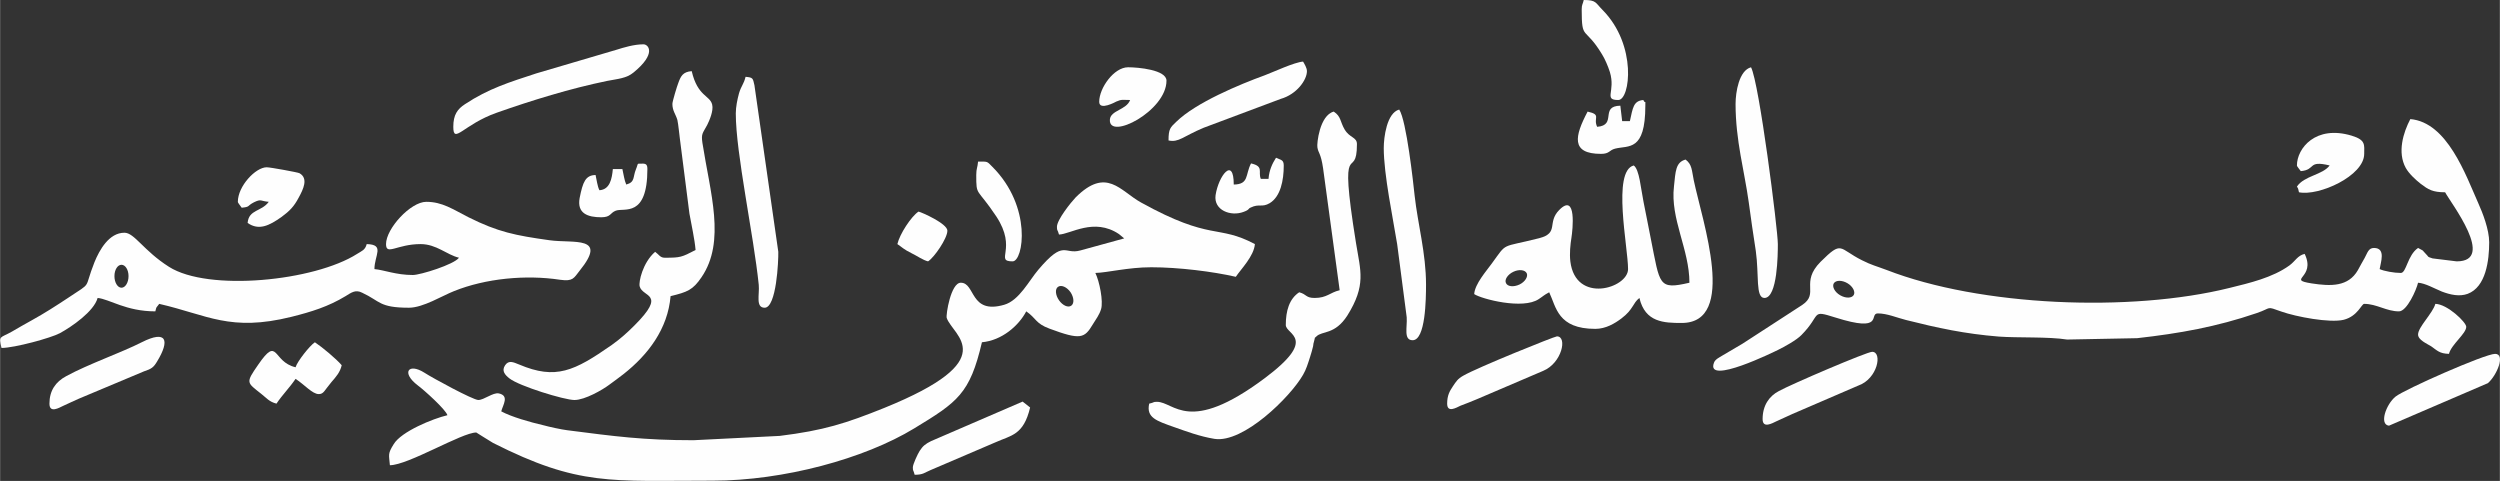 <svg xmlns="http://www.w3.org/2000/svg" xmlns:xlink="http://www.w3.org/1999/xlink" xml:space="preserve" width="110.089mm" height="21.177mm" style="shape-rendering:geometricPrecision; text-rendering:geometricPrecision; image-rendering:optimizeQuality; fill-rule:evenodd; clip-rule:evenodd" viewBox="0 0 10999 2116"><rect x="0" y="0" width="10999" height="2116" fill="#333333" stroke="none"/> <defs>  <style type="text/css">   <![CDATA[    .fil0 {fill:#FEFEFE}   ]]>  </style> </defs> <g id="Layer_x0020_1">    <g id="_2014497104288">   <path class="fil0" d="M4650 998c0,20 3,10 9,34 50,-1 154,-76 264,-2 9,7 16,13 23,19l-193 53c-72,20 -70,-51 -185,85 -41,48 -84,135 -150,154 -152,44 -126,-97 -191,-97 -44,0 -66,141 -62,155 27,79 253,182 -275,396 -169,68 -266,99 -460,123l-379 19c-222,0 -346,-17 -556,-44 -25,-3 -80,-15 -105,-22 -57,-13 -141,-37 -185,-61 7,-28 37,-69 -11,-79 -25,-5 -65,29 -90,29 -23,0 -200,-96 -237,-120 -71,-45 -103,0 -29,56 26,19 124,107 130,131 -64,15 -203,72 -236,127 -27,43 -21,45 -17,93 80,0 317,-144 380,-144 1,0 61,39 74,46 378,191 516,166 967,166 310,0 666,-96 886,-230 191,-116 245,-152 298,-379 88,-8 162,-73 195,-136 45,31 40,53 102,76 137,51 154,43 191,-19 14,-22 29,-43 36,-66 11,-34 -7,-124 -25,-160 52,-1 144,-25 246,-25 121,0 272,19 372,42 22,-33 80,-91 84,-144 -166,-88 -190,-11 -501,-183 -92,-51 -152,-158 -288,-22 -20,21 -82,98 -82,129zm5 264c14,-10 39,1 55,24 15,23 17,49 3,59 -14,10 -38,-1 -54,-24 -16,-23 -18,-50 -4,-59z"></path>   <path class="fil0" d="M10758 846c25,47 225,304 51,304l-106 -13c-28,-9 -14,-5 -30,-20 -21,-21 -1,-8 -34,-26 -47,32 -51,110 -76,110 -29,0 -74,-8 -93,-17 4,-28 29,-93 -25,-93 -25,0 -29,23 -41,44 -12,20 -18,33 -30,54 -42,73 -119,71 -203,58 -113,-18 21,-23 -31,-130 -32,8 -40,31 -67,51 -75,54 -175,77 -264,99 -435,108 -1096,81 -1508,-79 -45,-17 -68,-22 -109,-43 -104,-52 -85,-89 -182,7 -91,92 -4,139 -81,190l-262 170c-33,19 -59,35 -90,53 -11,7 -31,16 -36,31 -39,102 271,-51 281,-56 29,-14 83,-44 104,-66 90,-91 38,-112 149,-77 218,69 146,-18 187,-18 41,0 84,19 124,29 139,35 259,61 409,73 82,6 218,0 300,13l308 -6c187,-21 349,-50 525,-110 71,-24 39,-32 110,-7 65,23 213,51 274,36 62,-16 78,-70 90,-70 55,0 98,33 153,33 35,0 77,-95 84,-126 32,2 73,26 105,39 37,14 77,23 113,10 81,-30 95,-148 95,-227 0,-56 -29,-130 -48,-172 -55,-123 -136,-356 -299,-370 -31,59 -58,146 -20,215 14,25 43,52 66,70 33,25 52,37 107,37zm-2690 401c9,-15 36,-15 60,-1 24,14 36,38 28,52 -9,15 -36,15 -60,1 -24,-14 -36,-38 -28,-52z"></path>   <path class="fil0" d="M1698 1074c0,52 48,0 152,0 70,0 115,47 169,60 -22,30 -170,76 -203,76 -74,0 -126,-22 -169,-26 0,-61 47,-108 -34,-110 -7,27 -22,30 -42,43 -188,120 -655,167 -828,57 -112,-71 -152,-150 -196,-150 -68,0 -110,76 -132,130 -49,124 -6,83 -115,156 -53,35 -104,68 -162,100 -32,18 -54,30 -86,49 -53,30 -59,16 -46,72 57,0 218,-44 257,-65 53,-29 150,-96 166,-155 52,5 125,59 254,59 6,-25 3,-13 17,-33 213,49 312,124 582,57 88,-22 162,-45 238,-91 26,-16 44,-30 73,-15 80,37 74,66 206,66 62,0 147,-53 198,-73 139,-56 316,-73 467,-50 57,8 60,-7 86,-40 126,-156 -27,-119 -133,-134 -150,-21 -226,-36 -356,-101 -69,-35 -115,-68 -186,-68 -69,0 -177,118 -177,186zm-1164 91c17,0 31,22 31,50 0,28 -14,51 -31,51 -17,0 -31,-23 -31,-51 0,-28 14,-50 31,-50z"></path>   <path class="fil0" d="M7433 1244c-138,32 -129,10 -170,-194 -10,-53 -22,-110 -32,-162 -12,-59 -18,-142 -43,-160 -96,25 -25,360 -25,456 0,84 -231,155 -254,-34 -4,-35 0,-74 5,-105 5,-32 24,-200 -54,-121 -55,56 1,101 -88,124 -173,44 -138,15 -209,112 -23,32 -74,89 -77,134 33,22 215,69 284,22 23,-15 20,-16 46,-30 31,65 37,161 203,161 46,0 86,-24 115,-46 53,-40 49,-67 79,-90 25,108 109,110 186,110 246,0 91,-447 53,-628 -9,-44 -7,-69 -36,-91 -44,12 -44,52 -51,118 -17,143 68,277 68,424zm-807 2c-8,-15 7,-38 32,-50 25,-12 51,-9 59,6 7,15 -7,38 -32,50 -26,12 -52,9 -59,-6z"></path>   <path class="fil0" d="M2958 457c0,31 15,46 22,71 4,17 9,69 11,83l42 329c9,51 23,112 27,160 -62,32 -66,34 -136,34 -20,0 -25,-14 -42,-26 -55,48 -73,133 -68,152 13,50 121,28 -23,172 -32,32 -62,59 -100,86 -165,115 -246,154 -407,86 -27,-11 -46,-20 -62,3 -17,25 0,43 19,58 43,34 242,95 286,95 46,0 124,-45 153,-67 23,-17 40,-29 63,-47 108,-85 195,-199 207,-343 74,-18 98,-27 136,-83 108,-158 38,-372 4,-592 -6,-41 2,-42 21,-78 9,-18 29,-62 22,-90 -10,-41 -64,-35 -90,-147 -39,3 -48,22 -59,52 -5,12 -26,81 -26,92z"></path>   <path class="fil0" d="M5894 1277c-43,10 -56,34 -110,34 -40,0 -34,-16 -68,-25 -44,29 -59,82 -59,144 0,43 146,56 -94,235 -335,250 -396,103 -473,103 -19,0 -10,3 -34,8 -14,62 33,76 109,103 54,19 112,41 178,52 127,20 334,-184 390,-282 14,-24 21,-48 31,-79 7,-23 7,-22 13,-46 3,-16 -1,-5 4,-21 8,-26 -2,-10 11,-23 25,-25 81,-6 136,-92 83,-133 58,-195 38,-318 -80,-496 4,-262 4,-436 0,-31 -32,-27 -54,-64 -21,-36 -15,-57 -48,-79 -63,17 -75,143 -72,157 4,27 15,24 25,92l73 537z"></path>   <path class="fil0" d="M6088 651c0,117 41,311 59,423l42 322c3,43 -15,101 26,101 57,0 59,-181 59,-245 0,-137 -36,-265 -50,-390 -6,-57 -36,-332 -68,-380 -55,15 -68,123 -68,169z"></path>   <path class="fil0" d="M7636 457c0,162 39,295 58,433 10,75 19,136 31,214 15,106 -2,207 38,207 58,0 59,-195 59,-237 0,-64 -82,-710 -118,-778 -53,14 -68,110 -68,161z"></path>   <path class="fil0" d="M1994 558c0,79 44,-10 191,-62 153,-54 325,-107 486,-140 46,-9 85,-11 116,-37 103,-84 65,-124 44,-124 -42,0 -87,14 -119,24l-353 104c-119,39 -210,67 -313,135 -34,22 -52,47 -52,100z"></path>   <path class="fil0" d="M3237 499c0,175 78,531 101,754 4,43 -15,101 26,101 52,0 61,-207 60,-246l-105 -733c-7,-31 -6,-34 -39,-37 -8,33 -19,39 -29,73 -7,26 -14,59 -14,88z"></path>   <path class="fil0" d="M5141 618c45,10 64,-18 155,-56l339 -127c70,-20 115,-83 115,-122 0,-14 -11,-32 -17,-42 -39,3 -128,45 -168,60 -113,41 -304,121 -389,204 -27,26 -35,31 -35,83z"></path>   <path class="fil0" d="M6367 1776c0,42 40,18 59,9 26,-10 45,-17 73,-29l290 -124c83,-34 108,-152 61,-152 -10,0 -350,137 -412,173 -25,14 -31,25 -46,47 -14,21 -25,40 -25,76z"></path>   <path class="fil0" d="M7755 1844c0,43 43,18 60,10 28,-12 42,-20 70,-32l290 -125c87,-30 108,-149 62,-149 -23,0 -355,142 -411,173 -42,22 -71,63 -71,123z"></path>   <path class="fil0" d="M217 1776c0,44 43,18 60,10 24,-12 45,-20 70,-32l286 -120c33,-11 42,-17 58,-44 56,-92 43,-140 -68,-84 -88,45 -235,96 -332,149 -47,25 -74,64 -74,121z"></path>   <path class="fil0" d="M4016 2056c0,19 2,9 8,33 38,0 42,-9 71,-21l285 -122c69,-31 123,-31 152,-153l-33 -26 -403 174c-24,12 -36,21 -50,43 -8,12 -30,59 -30,72z"></path>   <path class="fil0" d="M10978 1557c-45,0 -400,157 -438,188 -42,34 -73,123 -29,128l435 -187c40,-34 79,-129 32,-129z"></path>   <path class="fil0" d="M1300 1616c-103,-24 -75,-141 -164,-12 -57,82 -51,78 13,129 23,18 35,35 67,43 26,-39 56,-68 84,-109 40,26 74,67 102,67 22,0 24,-15 56,-53 20,-23 38,-43 45,-74 -25,-29 -85,-79 -118,-101 -23,15 -78,85 -85,110z"></path>   <path class="fil0" d="M10106 728c0,5 12,17 17,25 68,-6 28,-49 127,-25 -31,42 -112,45 -144,93 7,11 5,9 9,25 87,18 287,-72 287,-169 0,-39 8,-61 -55,-80 -159,-48 -241,56 -241,131z"></path>   <path class="fil0" d="M4836 448c0,41 75,-1 75,-1 25,-11 27,-7 61,-7 -16,44 -86,45 -89,86 -7,94 249,-37 249,-171 0,-48 -125,-59 -169,-59 -62,0 -127,91 -127,152z"></path>   <path class="fil0" d="M1046 888c0,5 12,18 17,26 39,-4 21,-7 54,-24 33,-16 28,-5 65,-2 -32,44 -88,33 -93,93 49,34 94,13 150,-27 35,-26 54,-45 75,-85 19,-35 44,-84 3,-107 -8,-4 -128,-26 -144,-26 -49,0 -127,83 -127,152z"></path>   <path class="fil0" d="M2755 812c-8,-17 -12,-46 -17,-68l-42 0c-4,43 -13,90 -59,93 -9,-17 -12,-46 -17,-67 -44,1 -56,30 -70,101 -13,69 37,85 95,85 43,0 38,-19 64,-29 36,-14 139,33 139,-183 0,-19 -5,-25 -25,-24 -24,0 -14,-2 -25,24 -15,36 -3,57 -43,68z"></path>   <path class="fil0" d="M5581 787l-34 0c-13,-31 15,-55 -43,-68 -26,50 -8,92 -76,93 0,-125 -67,-39 -80,47 -9,66 67,95 124,73 27,-10 17,-13 31,-19 37,-18 49,1 83,-19 48,-29 62,-100 62,-166 0,-27 -15,-24 -34,-34 -16,25 -30,54 -33,93z"></path>   <path class="fil0" d="M7171 533l-34 0 -8 -68c-92,2 -13,86 -102,93 -19,-40 21,-53 -42,-67 -57,108 -75,186 59,186 38,0 35,-16 62,-23 59,-15 133,14 133,-189 0,-32 2,-3 -9,-25 -44,4 -46,35 -59,93z"></path>   <path class="fil0" d="M6959 42c0,140 13,70 90,198 13,21 26,52 34,77 26,86 -29,123 37,123 52,0 84,-241 -69,-396 -32,-32 -27,-44 -83,-44 -4,19 -9,19 -9,42z"></path>   <path class="fil0" d="M4295 770c0,96 2,53 88,182 95,144 -9,198 72,198 47,0 88,-240 -90,-417 -24,-24 -18,-22 -62,-22 -2,26 -8,30 -8,59z"></path>   <path class="fil0" d="M3948 1074c26,18 28,23 62,40 25,12 51,31 73,36 27,-17 85,-101 85,-135 0,-31 -113,-81 -127,-84 -32,21 -83,99 -93,143z"></path>   <path class="fil0" d="M10639 1472c0,24 39,40 58,52 26,18 36,32 78,33 10,-41 76,-89 76,-119 0,-20 -83,-100 -136,-101 -11,41 -76,102 -76,135z"></path>  </g> </g></svg>